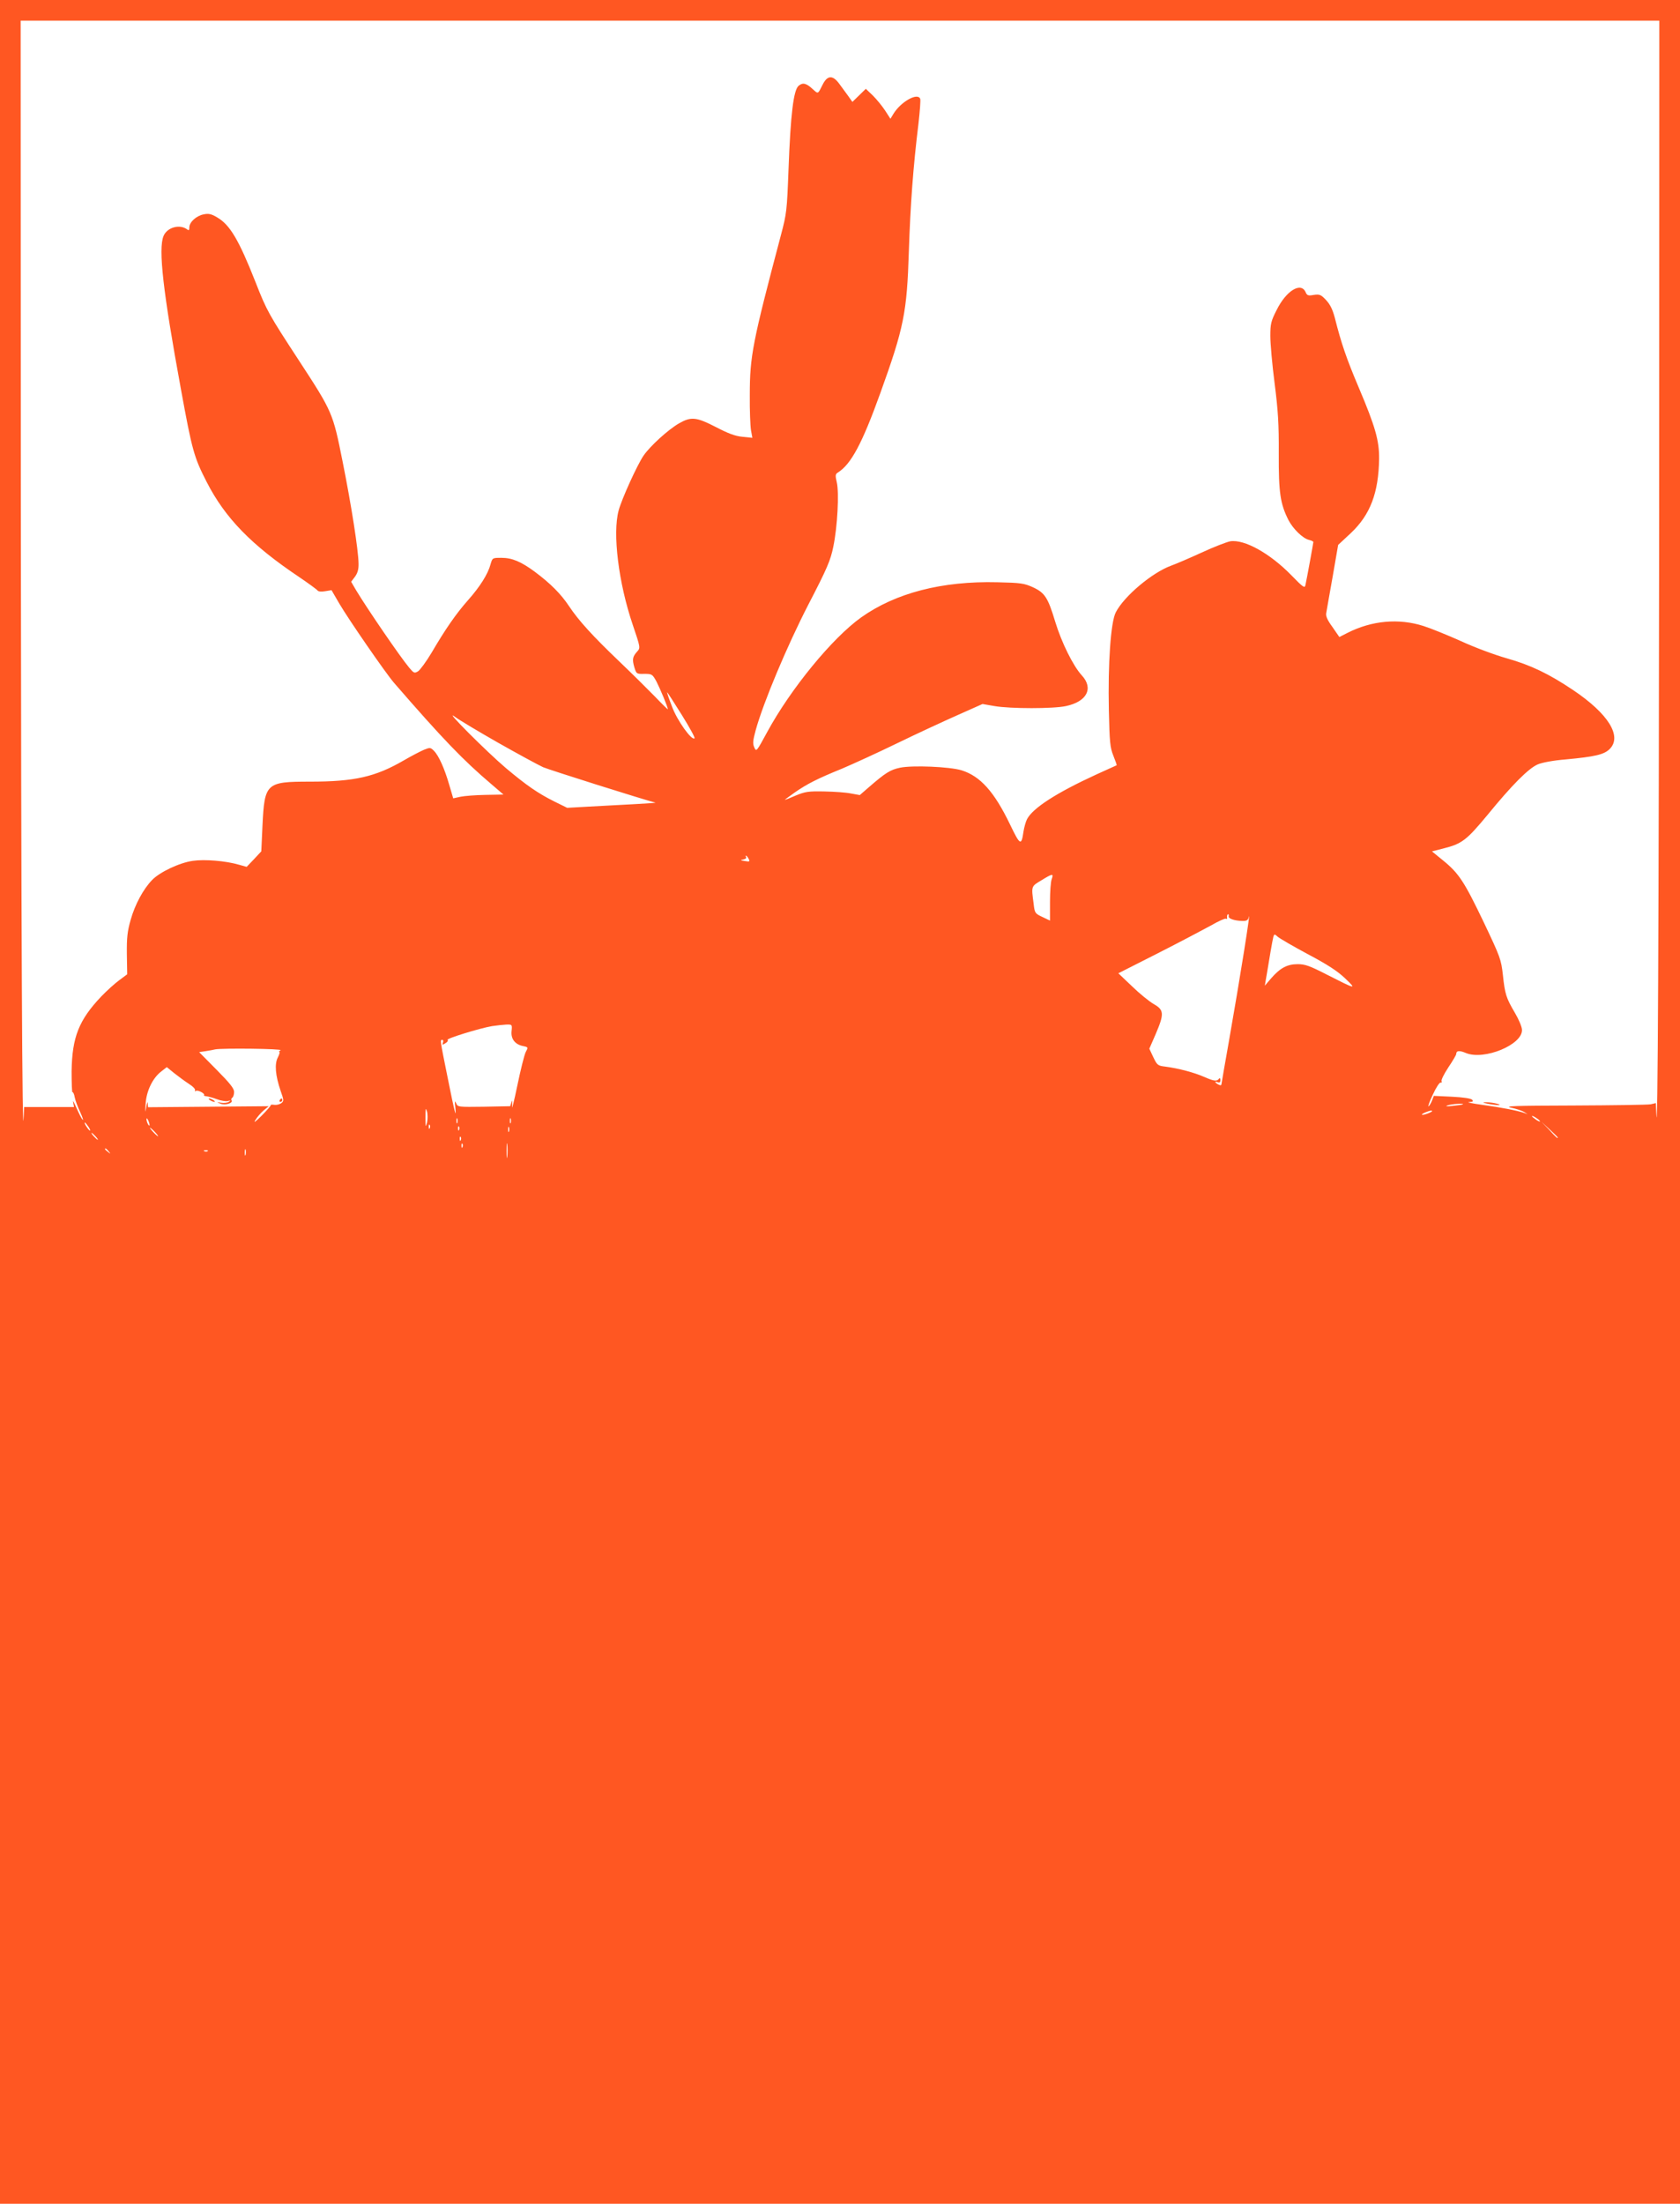 <?xml version="1.0" standalone="no"?>
<!DOCTYPE svg PUBLIC "-//W3C//DTD SVG 20010904//EN"
 "http://www.w3.org/TR/2001/REC-SVG-20010904/DTD/svg10.dtd">
<svg version="1.0" xmlns="http://www.w3.org/2000/svg"
 width="976pt" height="1280pt" viewBox="0 0 976 1280"
 preserveAspectRatio="xMidYMid meet">
<g transform="translate(0,1280) scale(0.1,-0.1)"
fill="#ff5722" stroke="none">
<path d="M0 6400 l0 -6400 4880 0 4880 0 0 6400 0 6400 -4880 0 -4880 0 0
-6400z m9639 3448 c-2 -2367 -8 -3761 -17 -3509 l-2 54 -31 -7 c-17 -3 -219
-6 -448 -7 -349 -1 -407 -3 -361 -13 30 -6 64 -18 75 -25 l20 -13 -20 8 c-37
13 -140 33 -245 47 -58 8 -92 15 -76 16 24 1 27 4 18 14 -8 7 -53 14 -117 17
l-105 5 -11 -28 c-6 -15 -15 -30 -20 -33 -5 -3 6 28 25 68 18 40 39 72 45 70
7 -1 9 2 6 8 -4 6 14 42 39 80 25 37 46 73 46 78 0 20 18 22 56 6 106 -44 329
48 326 134 0 17 -19 62 -41 99 -51 87 -58 108 -70 221 -10 89 -15 103 -110
303 -114 238 -145 286 -237 361 l-65 53 63 16 c112 28 137 48 260 196 143 175
237 269 291 293 26 11 89 23 162 29 172 16 224 28 257 61 73 74 -9 205 -213
342 -142 95 -244 144 -384 184 -74 21 -189 64 -267 100 -76 34 -174 74 -218
88 -144 46 -300 32 -442 -40 l-47 -24 -40 58 c-30 41 -40 64 -36 82 2 14 19
108 37 210 l32 185 73 68 c114 107 162 235 165 432 1 105 -22 187 -117 411
-73 172 -103 260 -140 407 -13 49 -27 78 -51 104 -30 32 -38 35 -72 30 -32 -6
-39 -3 -47 16 -27 61 -113 9 -169 -105 -32 -63 -36 -79 -36 -150 0 -44 11
-168 25 -275 20 -158 25 -235 24 -407 -1 -229 9 -292 56 -386 27 -52 83 -107
120 -116 14 -3 25 -9 25 -12 0 -6 -38 -214 -46 -250 -4 -20 -12 -15 -82 57
-124 127 -273 210 -355 197 -20 -4 -94 -32 -165 -65 -70 -32 -149 -66 -177
-76 -111 -40 -275 -178 -323 -272 -29 -56 -46 -296 -40 -570 4 -183 7 -215 26
-262 12 -30 21 -55 19 -56 -1 0 -54 -25 -117 -53 -233 -107 -371 -196 -404
-261 -7 -14 -16 -46 -20 -71 -12 -85 -20 -80 -78 41 -92 191 -173 281 -282
315 -70 21 -285 30 -357 15 -57 -12 -84 -29 -181 -113 l-53 -46 -50 9 c-28 6
-97 11 -155 12 -94 2 -112 -1 -168 -24 -34 -15 -62 -26 -62 -24 0 1 26 20 57
42 72 50 133 81 276 139 61 26 204 91 317 146 113 55 271 128 352 164 l146 65
69 -12 c92 -16 344 -16 416 0 122 26 161 103 92 178 -50 54 -118 191 -155 313
-42 139 -60 167 -129 199 -51 23 -70 26 -207 29 -321 8 -591 -62 -791 -204
-168 -120 -409 -414 -546 -666 -62 -114 -63 -116 -75 -89 -10 22 -8 40 8 99
45 163 182 489 306 730 109 210 129 257 145 336 24 114 35 315 20 376 -9 38
-8 46 6 55 77 48 141 167 247 461 137 380 155 468 166 824 9 271 25 490 56
743 8 71 13 135 10 143 -15 38 -113 -17 -156 -88 l-17 -28 -31 48 c-17 26 -49
65 -71 87 l-41 39 -39 -38 -39 -38 -24 34 c-13 18 -37 50 -52 71 -38 52 -69
51 -97 -5 -28 -56 -25 -55 -57 -26 -38 35 -58 40 -82 20 -30 -24 -47 -165 -59
-485 -9 -240 -11 -258 -44 -382 -165 -623 -181 -703 -181 -930 -1 -88 3 -180
7 -204 l8 -44 -58 6 c-43 4 -84 20 -155 57 -113 58 -143 61 -213 21 -64 -37
-167 -131 -206 -187 -37 -54 -127 -252 -145 -319 -36 -133 -1 -420 82 -664 45
-133 45 -134 26 -155 -27 -30 -30 -45 -17 -91 12 -39 13 -40 58 -39 44 0 47
-1 71 -45 21 -41 66 -148 66 -161 0 -2 -35 32 -77 76 -43 44 -134 134 -203
200 -157 150 -238 239 -294 323 -47 71 -108 132 -199 200 -80 59 -132 81 -194
81 -52 0 -52 0 -63 -37 -15 -57 -61 -130 -130 -208 -71 -80 -133 -170 -212
-305 -31 -52 -67 -101 -79 -109 -21 -13 -25 -11 -51 20 -53 63 -247 347 -310
452 l-28 48 22 29 c16 22 22 44 21 78 -1 76 -42 339 -93 593 -56 280 -58 286
-252 583 -177 271 -188 290 -253 456 -97 246 -149 334 -223 377 -33 20 -50 24
-78 18 -43 -8 -84 -45 -84 -76 0 -16 -3 -19 -12 -12 -43 33 -117 13 -138 -38
-31 -75 -3 -323 101 -889 65 -356 76 -396 150 -540 107 -209 260 -366 536
-551 56 -38 104 -73 108 -79 4 -6 22 -8 44 -4 l37 6 46 -79 c56 -95 268 -402
317 -459 281 -324 401 -449 566 -589 l70 -60 -105 -2 c-58 -1 -123 -6 -146
-11 l-41 -9 -23 78 c-27 94 -61 170 -89 198 -20 20 -23 20 -58 6 -21 -9 -73
-36 -116 -61 -167 -97 -288 -124 -547 -124 -254 0 -263 -9 -275 -253 l-7 -152
-42 -45 -43 -45 -43 12 c-78 23 -201 33 -270 23 -77 -11 -192 -65 -237 -112
-51 -53 -99 -142 -124 -231 -19 -67 -23 -103 -22 -199 l2 -117 -47 -35 c-26
-19 -72 -61 -103 -93 -131 -138 -170 -237 -173 -435 0 -69 2 -124 5 -122 4 2
10 -11 13 -29 3 -17 18 -57 32 -87 14 -30 20 -50 14 -44 -6 6 -22 38 -36 70
-14 32 -23 47 -19 32 l5 -28 -145 0 -145 0 -2 -52 c-9 -247 -15 1145 -17 3520
l-1 2842 4760 0 4760 0 -1 -2832z m-5679 -1199 c45 -72 79 -134 75 -137 -16
-16 -101 103 -131 184 -18 46 -30 84 -29 84 2 0 40 -59 85 -131z m-1066 -163
c113 -64 231 -128 261 -142 40 -17 579 -187 653 -206 4 -1 -54 -5 -128 -9 -74
-4 -191 -10 -260 -14 l-125 -7 -75 37 c-96 48 -162 94 -280 193 -111 94 -368
351 -299 300 25 -19 139 -87 253 -152z m1455 -674 c9 -16 6 -18 -22 -13 -26 4
-28 6 -9 9 12 2 20 8 17 13 -4 5 -4 9 -1 9 3 0 10 -8 15 -18z m1761 -118 c-6
-14 -10 -74 -10 -133 l0 -108 -44 21 c-43 20 -45 23 -51 76 -14 105 -15 101
45 137 65 40 72 41 60 7z m1028 -216 c-3 -13 33 -26 79 -27 22 -1 33 4 36 17
20 83 -49 -349 -114 -718 -22 -124 -41 -233 -42 -242 -1 -13 -5 -14 -19 -7
-22 12 -24 21 -3 13 10 -4 15 0 15 12 0 11 -4 15 -8 9 -12 -17 -29 -15 -86 10
-59 26 -150 50 -227 60 -43 5 -47 9 -69 55 l-23 49 37 85 c50 117 49 140 -11
174 -26 15 -83 61 -126 103 l-80 76 229 116 c126 64 264 137 308 161 43 25 83
43 88 40 4 -3 8 -2 7 3 -2 13 1 23 6 23 3 0 4 -5 3 -12z m460 -220 c115 -61
172 -98 217 -141 69 -66 65 -65 -112 25 -94 48 -121 58 -164 58 -61 0 -102
-22 -155 -83 l-36 -42 5 30 c3 17 11 62 17 100 6 39 16 94 21 122 10 52 10 52
31 33 11 -10 90 -56 176 -102z m-4626 -447 c-5 -46 21 -78 68 -87 29 -6 29 -7
14 -35 -8 -16 -30 -104 -49 -196 -19 -93 -33 -145 -30 -118 2 31 1 41 -3 25
l-8 -25 -152 -3 c-150 -2 -153 -2 -162 20 -8 18 -9 13 -5 -22 8 -78 -4 -32
-45 174 -45 223 -44 216 -30 216 5 0 7 -7 3 -16 -5 -14 -3 -14 15 -3 12 7 17
16 12 19 -11 7 187 68 258 80 26 4 63 8 82 9 35 1 36 1 32 -38z m-1342 -111
c-8 -5 -12 -10 -7 -10 4 0 0 -14 -9 -32 -20 -38 -14 -105 16 -193 20 -57 20
-60 3 -73 -10 -7 -28 -11 -40 -9 -12 2 -21 1 -20 -2 1 -3 -23 -31 -53 -61 -37
-37 -49 -45 -36 -25 10 17 31 41 47 55 l30 25 -351 -3 -350 -3 -2 23 c0 13 -4
3 -8 -22 -7 -38 -7 -35 -4 18 4 75 41 151 91 189 l32 25 43 -35 c24 -19 62
-47 85 -62 24 -15 40 -32 36 -38 -3 -6 -1 -7 5 -3 12 7 56 -17 47 -25 -2 -3 4
-5 13 -6 9 -1 37 -8 61 -17 24 -9 53 -14 65 -11 17 5 18 4 6 -4 -8 -6 -28 -9
-45 -6 -29 5 -29 5 -5 -5 27 -12 76 3 65 19 -3 5 -1 12 5 16 5 3 10 18 10 33
0 20 -24 50 -102 129 l-101 102 39 6 c21 3 46 8 54 10 41 8 394 4 380 -5z
m6869 -314 c-2 -2 -29 -6 -59 -9 -36 -4 -46 -3 -30 3 25 8 97 13 89 6z m-6018
-105 c-8 -32 -9 -29 -9 29 0 52 1 59 8 36 5 -16 5 -45 1 -65z m5839 65 c0 -2
-13 -9 -30 -15 -35 -12 -41 -5 -7 9 25 10 37 12 37 6z m626 -57 c3 -6 -5 -3
-20 6 -14 10 -26 19 -26 22 0 7 39 -17 46 -28z m-8077 -24 c0 -5 -4 -3 -9 5
-5 8 -9 22 -9 30 0 16 17 -16 18 -35z m1788 13 c-3 -7 -5 -2 -5 12 0 14 2 19
5 13 2 -7 2 -19 0 -25z m310 0 c-3 -7 -5 -2 -5 12 0 14 2 19 5 13 2 -7 2 -19
0 -25z m-2452 -24 c9 -15 12 -23 6 -20 -11 7 -35 46 -28 46 3 0 12 -12 22 -26z
m8535 -61 c0 -8 -9 0 -50 45 l-45 47 48 -45 c26 -24 47 -45 47 -47z m-6553 55
c-3 -8 -6 -5 -6 6 -1 11 2 17 5 13 3 -3 4 -12 1 -19z m170 -10 c-3 -8 -6 -5
-6 6 -1 11 2 17 5 13 3 -3 4 -12 1 -19z m290 -10 c-3 -7 -5 -2 -5 12 0 14 2
19 5 13 2 -7 2 -19 0 -25z m-2057 -3 c13 -14 21 -25 18 -25 -2 0 -15 11 -28
25 -13 14 -21 25 -18 25 2 0 15 -11 28 -25z m-345 -25 c10 -11 16 -20 13 -20
-3 0 -13 9 -23 20 -10 11 -16 20 -13 20 3 0 13 -9 23 -20z m2122 -22 c-3 -8
-6 -5 -6 6 -1 11 2 17 5 13 3 -3 4 -12 1 -19z m270 -95 c-2 -21 -4 -6 -4 32 0
39 2 55 4 38 2 -18 2 -50 0 -70z m-260 55 c-3 -8 -6 -5 -6 6 -1 11 2 17 5 13
3 -3 4 -12 1 -19z m-2056 -25 c13 -16 12 -17 -3 -4 -10 7 -18 15 -18 17 0 8 8
3 21 -13z m796 -20 c-3 -10 -5 -4 -5 12 0 17 2 24 5 18 2 -7 2 -21 0 -30z
m-220 21 c-3 -3 -12 -4 -19 -1 -8 3 -5 6 6 6 11 1 17 -2 13 -5z"/>
<path d="M8645 6389 c51 -10 92 -10 50 1 -16 4 -43 8 -60 8 -25 0 -24 -2 10
-9z"/>
<path d="M1220 6410 c8 -5 20 -10 25 -10 6 0 3 5 -5 10 -8 5 -19 10 -25 10 -5
0 -3 -5 5 -10z"/>
<path d="M1625 6410 c-3 -5 -1 -10 4 -10 6 0 11 5 11 10 0 6 -2 10 -4 10 -3 0
-8 -4 -11 -10z"/>
</g>
</svg>
